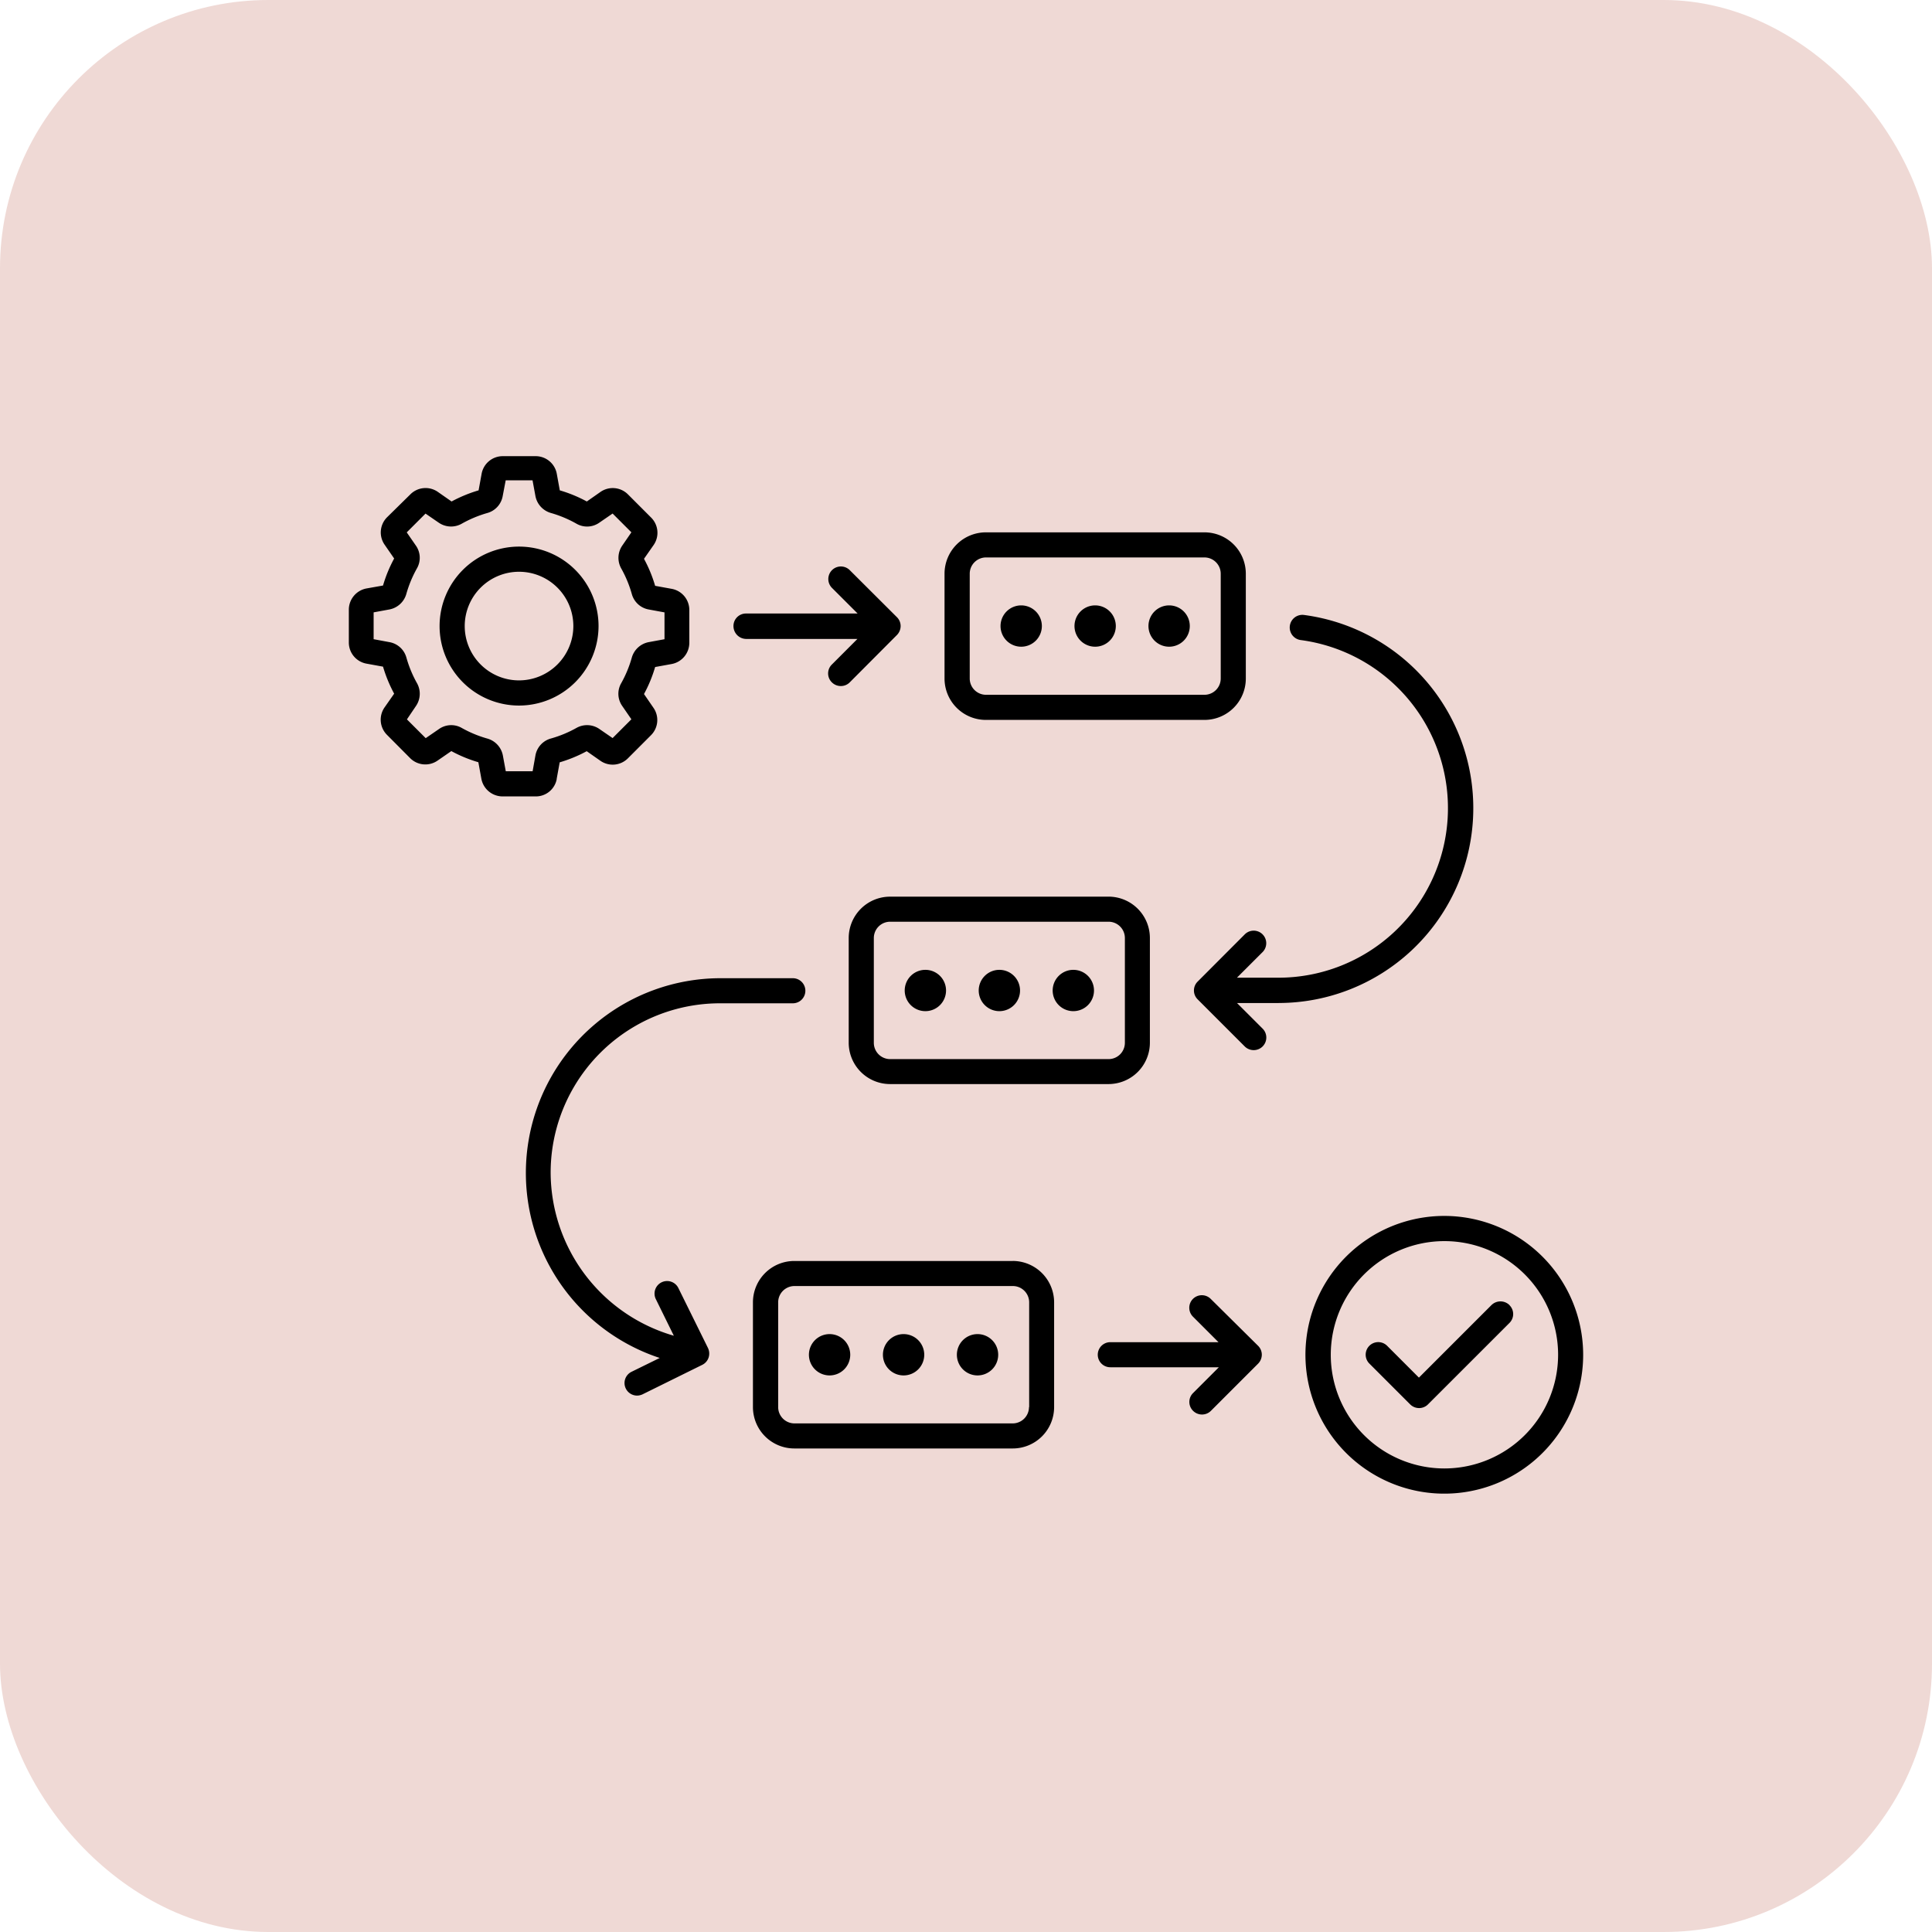 <?xml version="1.0" encoding="UTF-8"?>
<svg xmlns="http://www.w3.org/2000/svg" xmlns:xlink="http://www.w3.org/1999/xlink" width="72" height="72" viewBox="0 0 72 72">
  <defs>
    <clipPath id="clip-path">
      <rect id="Rectangle_594" data-name="Rectangle 594" width="46.003" height="38.662" fill="none"></rect>
    </clipPath>
  </defs>
  <g id="Groupe_875" data-name="Groupe 875" transform="translate(-40 -50)">
    <rect id="Rectangle_609" data-name="Rectangle 609" width="72" height="72" rx="10" transform="translate(40 50)" fill="#efd9d5"></rect>
    <g id="Groupe_777" data-name="Groupe 777" transform="translate(53 67)">
      <g id="Groupe_769" data-name="Groupe 769" transform="translate(0 0)" clip-path="url(#clip-path)">
        <path id="Tracé_2625" data-name="Tracé 2625" d="M7.746,12.026l.112-.616a5.208,5.208,0,0,0,1.007-.415l.513.359a.8.8,0,0,0,1.021-.092l.862-.863a.8.8,0,0,0,.092-1.021L11,8.865a5.075,5.075,0,0,0,.415-1.007l.616-.112a.806.806,0,0,0,.658-.79V5.734a.8.8,0,0,0-.658-.79l-.616-.112A5.1,5.1,0,0,0,11,3.825l.359-.514a.8.8,0,0,0-.092-1.021L10.4,1.422A.8.8,0,0,0,9.382,1.33l-.513.359a5.091,5.091,0,0,0-1.007-.415L7.75.658A.8.8,0,0,0,6.96,0H5.738a.8.8,0,0,0-.79.658l-.112.616a5.234,5.234,0,0,0-1.007.415L3.315,1.33a.8.8,0,0,0-1.021.092l-.868.854A.8.8,0,0,0,1.334,3.3l.355.514a5.058,5.058,0,0,0-.415,1.007L.658,4.93A.806.806,0,0,0,0,5.72V6.942a.8.8,0,0,0,.658.79l.616.112a5.216,5.216,0,0,0,.415,1.007l-.359.514a.8.8,0,0,0,.092,1.021l.863.868a.8.8,0,0,0,1.021.092l.514-.355a5.1,5.1,0,0,0,1.007.415l.112.616a.806.806,0,0,0,.79.658H6.949a.792.792,0,0,0,.8-.654m-.9-.283h-1l-.108-.586a.812.812,0,0,0-.576-.632,4.356,4.356,0,0,1-.954-.395.791.791,0,0,0-.853.04l-.493.339-.7-.7L2.5,9.313a.806.806,0,0,0,.04-.853,4.35,4.35,0,0,1-.395-.955A.8.8,0,0,0,1.51,6.93L.924,6.821v-1l.586-.108a.814.814,0,0,0,.632-.576,4.356,4.356,0,0,1,.395-.954.791.791,0,0,0-.04-.853L2.158,2.84l.7-.7.493.339a.808.808,0,0,0,.853.04,4.382,4.382,0,0,1,.954-.4.8.8,0,0,0,.576-.631L5.846.9h1l.108.586a.813.813,0,0,0,.576.631,4.382,4.382,0,0,1,.954.4.791.791,0,0,0,.853-.04l.493-.339.7.7-.339.493a.807.807,0,0,0-.04.853,4.347,4.347,0,0,1,.395.954.8.8,0,0,0,.632.576l.586.108v1l-.586.108a.813.813,0,0,0-.632.575,4.36,4.36,0,0,1-.395.955.791.791,0,0,0,.04.853l.339.493-.7.7-.493-.339a.806.806,0,0,0-.853-.04,4.356,4.356,0,0,1-.954.395.8.8,0,0,0-.576.632ZM9.306,6.332A2.962,2.962,0,1,0,6.344,9.294,2.967,2.967,0,0,0,9.306,6.332M6.344,8.356A2.024,2.024,0,1,1,8.367,6.332,2.027,2.027,0,0,1,6.344,8.356M40.833,28.314A5.175,5.175,0,1,0,46,33.488a5.179,5.179,0,0,0-5.17-5.174m0,9.411a4.236,4.236,0,1,1,4.236-4.236,4.24,4.24,0,0,1-4.236,4.236m2.423-6.085a.465.465,0,0,1,0,.662l-3.035,3.034a.466.466,0,0,1-.333.139.472.472,0,0,1-.333-.139l-1.52-1.52a.468.468,0,0,1,.662-.662l1.185,1.186,2.7-2.7A.479.479,0,0,1,43.256,31.639Zm-8.6-11.26H33.1l.955.955a.469.469,0,0,1-.333.8A.472.472,0,0,1,33.39,22l-1.757-1.757a.465.465,0,0,1,0-.662L33.39,17.82a.468.468,0,0,1,.662.662l-.955.954h1.55a6.319,6.319,0,0,0,.827-12.583.471.471,0,0,1,.124-.935,7.262,7.262,0,0,1-.947,14.461ZM14.334,6.331a.465.465,0,0,1,.467-.467h4.16l-.955-.954a.468.468,0,0,1,.662-.662L20.425,6a.466.466,0,0,1,.139.333.482.482,0,0,1-.139.333L18.669,8.428a.466.466,0,0,1-.333.139A.472.472,0,0,1,18,8.428a.465.465,0,0,1,0-.662l.954-.955H14.8A.479.479,0,0,1,14.334,6.331ZM7.521,26.7a6.351,6.351,0,0,0,4.591,6.079l-.672-1.366a.468.468,0,1,1,.842-.409l1.1,2.228a.482.482,0,0,1,.026.359.466.466,0,0,1-.237.273l-2.228,1.1a.507.507,0,0,1-.2.046.471.471,0,0,1-.421-.263.466.466,0,0,1,.217-.626l1.047-.514a7.258,7.258,0,0,1,2.274-14.152h2.686a.467.467,0,0,1,0,.935H13.855A6.311,6.311,0,0,0,7.521,26.7Zm26.364,6.454a.466.466,0,0,1,.139.333.479.479,0,0,1-.139.333l-1.757,1.757a.467.467,0,0,1-.333.138.473.473,0,0,1-.333-.138.465.465,0,0,1,0-.662l.961-.961H28.378a.467.467,0,1,1,0-.935h4.031l-.951-.951a.468.468,0,1,1,.662-.662ZM23.745,9.829h8.143a1.542,1.542,0,0,0,1.54-1.54V4.38a1.542,1.542,0,0,0-1.54-1.541H23.745A1.542,1.542,0,0,0,22.2,4.38V8.287a1.542,1.542,0,0,0,1.541,1.542M23.139,4.38a.608.608,0,0,1,.606-.606h8.143a.608.608,0,0,1,.605.606V8.287a.608.608,0,0,1-.605.606l-8.143,0a.608.608,0,0,1-.606-.606ZM29.8,6.331a.77.77,0,1,1,.77.77.771.771,0,0,1-.77-.77m-5.513,0a.77.77,0,1,1,.77.77.77.77,0,0,1-.77-.77m2.756,0a.77.77,0,1,1,.77.77.771.771,0,0,1-.77-.77M20.17,16.416a1.542,1.542,0,0,0-1.541,1.541v3.907A1.542,1.542,0,0,0,20.17,23.4h8.143a1.542,1.542,0,0,0,1.54-1.541V17.956a1.542,1.542,0,0,0-1.54-1.541Zm8.751,1.541v3.907a.608.608,0,0,1-.606.606H20.17a.608.608,0,0,1-.605-.606V17.956a.608.608,0,0,1,.605-.606h8.143A.608.608,0,0,1,28.921,17.956Zm-6.665,1.956a.77.77,0,1,1-.77-.77.77.77,0,0,1,.77.77m2.758,0a.77.77,0,1,1-.77-.77.771.771,0,0,1,.77.77m2.756,0a.77.77,0,1,1-.77-.77.771.771,0,0,1,.77.77m-3.028,10.08H16.6a1.542,1.542,0,0,0-1.54,1.541V35.44a1.542,1.542,0,0,0,1.54,1.54h8.143a1.542,1.542,0,0,0,1.541-1.54V31.533a1.545,1.545,0,0,0-1.544-1.541Zm.605,5.447a.608.608,0,0,1-.605.606H16.6A.608.608,0,0,1,16,35.439V31.532a.608.608,0,0,1,.605-.605h8.143a.608.608,0,0,1,.606.605v3.907ZM24.2,33.488a.77.77,0,1,1-.77-.77.77.77,0,0,1,.77.77m-2.756,0a.77.77,0,1,1-.77-.77.77.77,0,0,1,.77.77m-2.758,0a.77.77,0,1,1-.77-.77.77.77,0,0,1,.77.77" transform="translate(0 0)" fill-rule="evenodd"></path>
      </g>
    </g>
  </g>
</svg>
